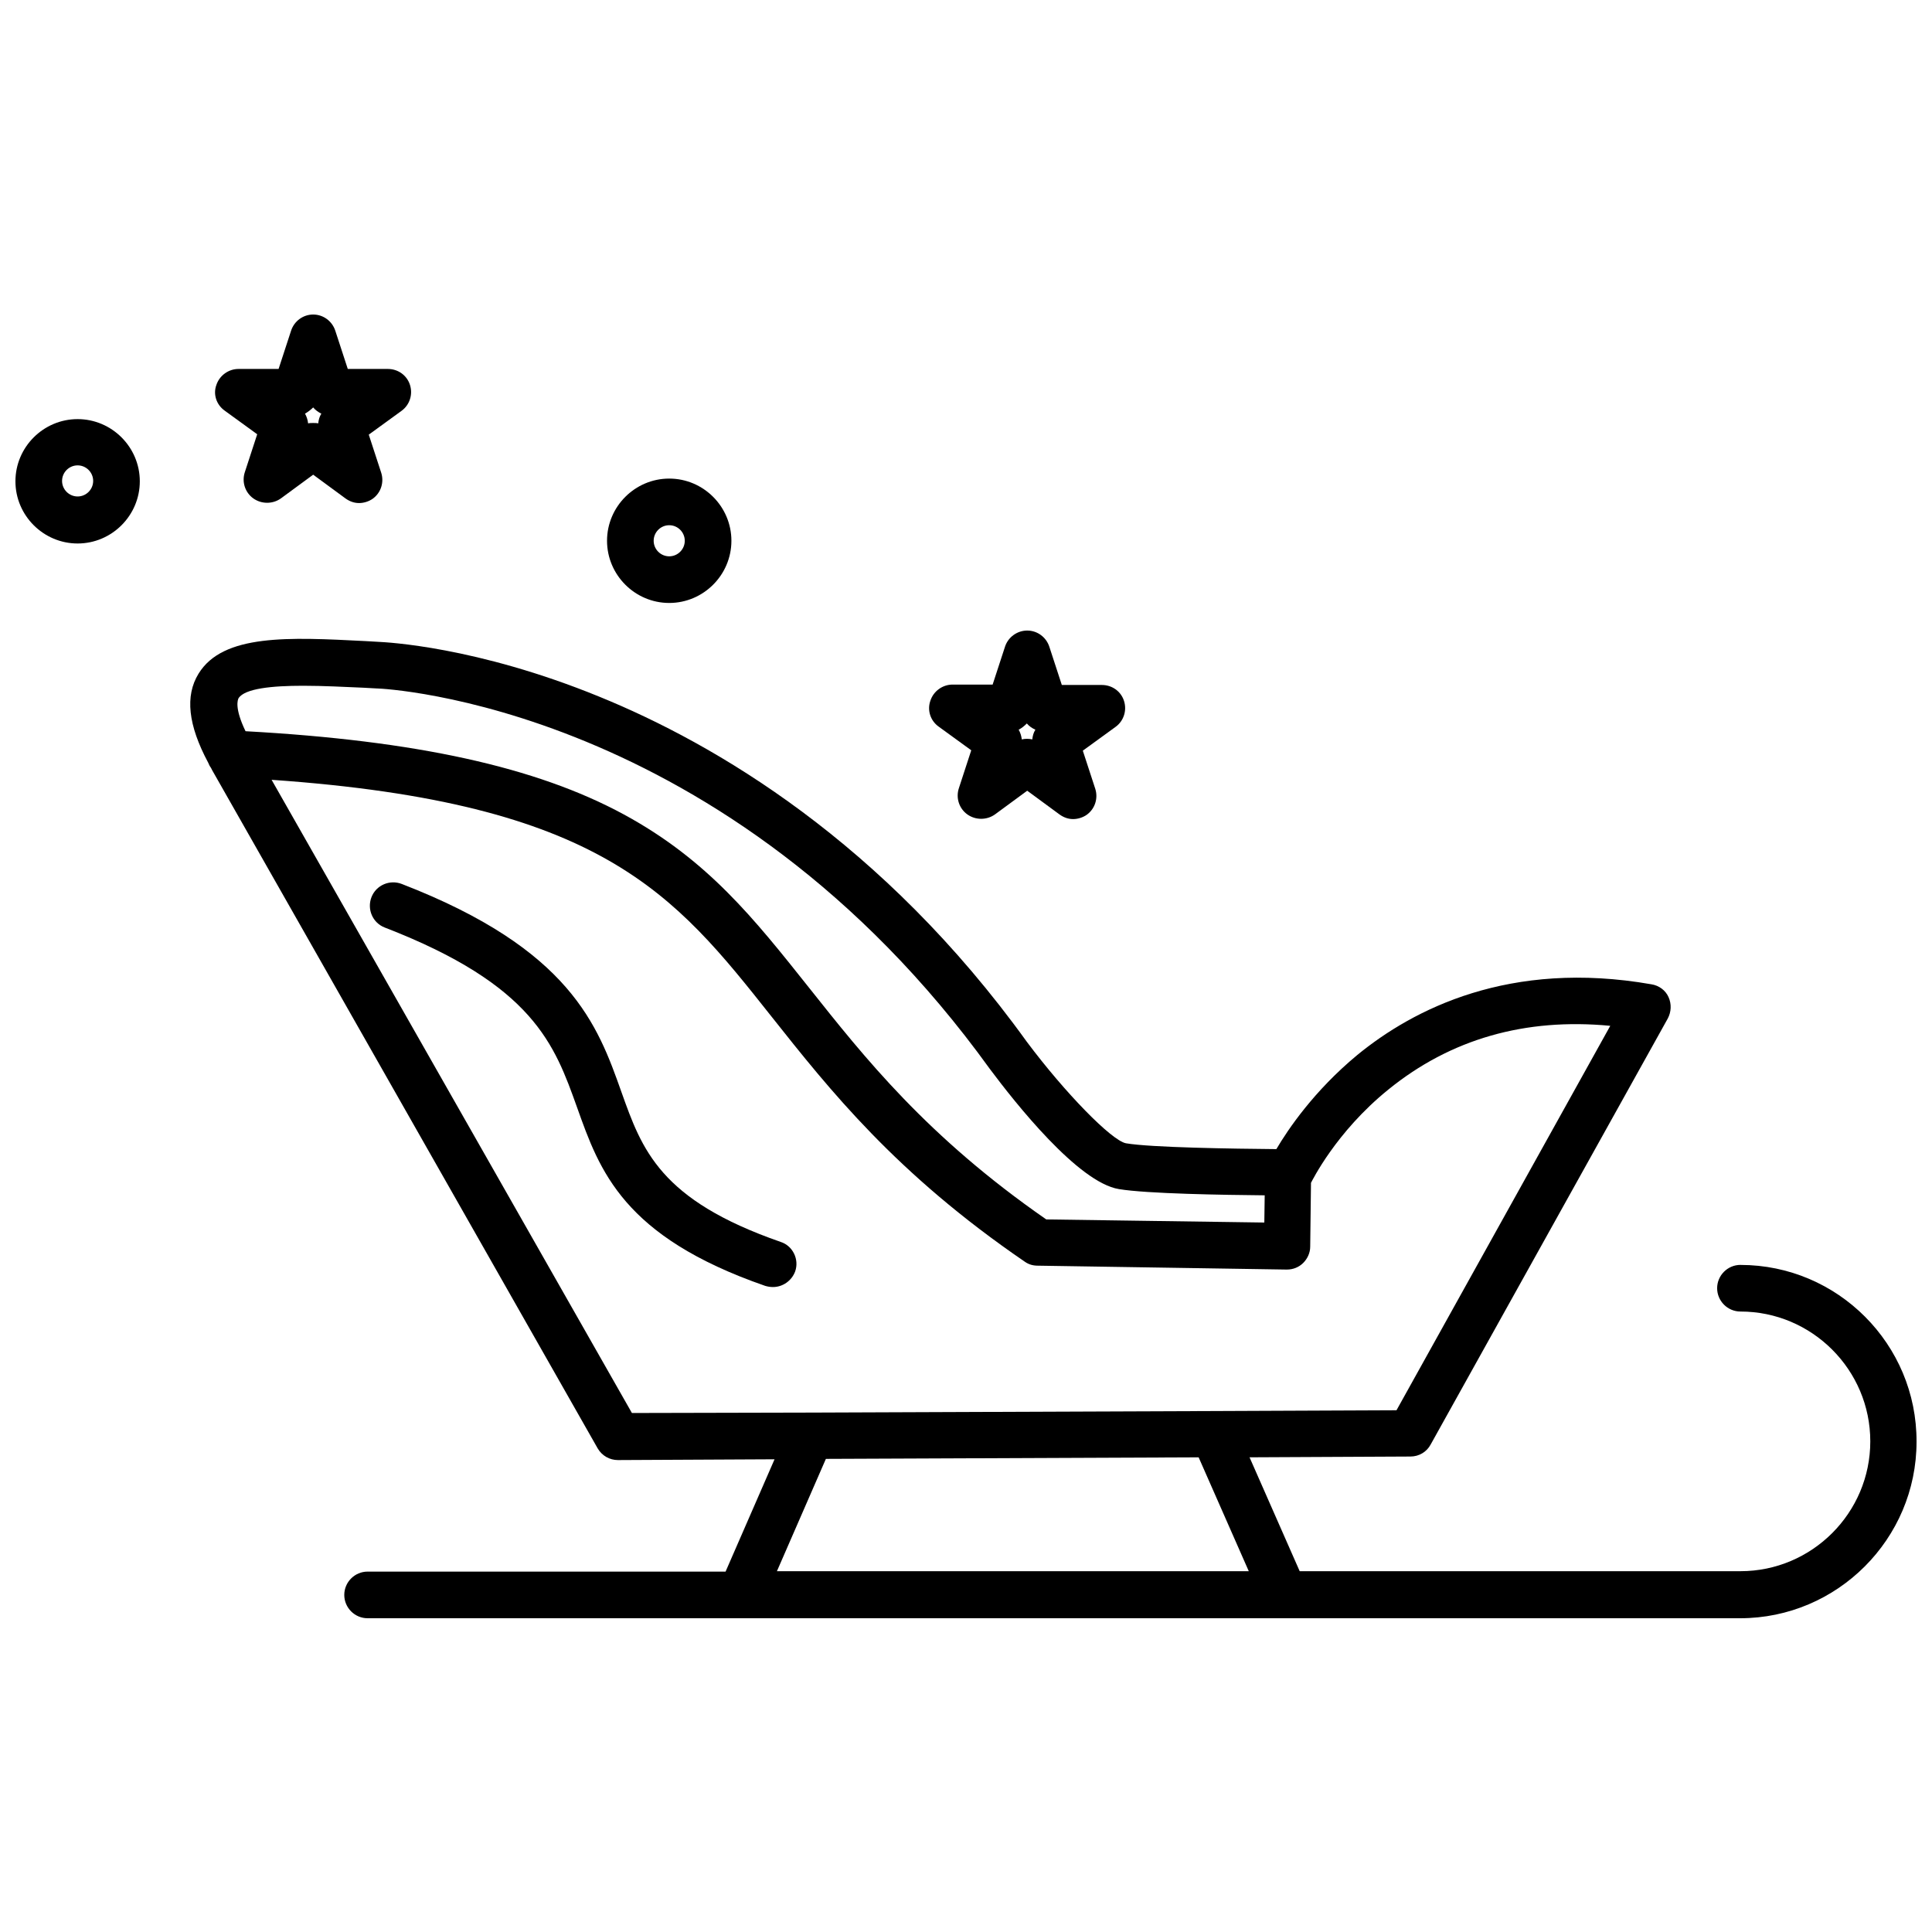 <?xml version="1.0" encoding="UTF-8"?>
<!-- Uploaded to: SVG Repo, www.svgrepo.com, Generator: SVG Repo Mixer Tools -->
<svg width="800px" height="800px" version="1.1" viewBox="144 144 512 512" xmlns="http://www.w3.org/2000/svg">
 <defs>
  <clipPath id="b">
   <path d="m194 313h457.9v260h-457.9z"/>
  </clipPath>
  <clipPath id="a">
   <path d="m148.09 255h33.906v34h-33.906z"/>
  </clipPath>
 </defs>
 <g clip-path="url(#b)">
  <path d="m605.24 479.21c-3.398 0-6.18 2.781-6.18 6.18s2.781 6.18 6.18 6.18c18.953 0 34.406 15.449 34.406 34.406 0 18.953-15.449 34.406-34.406 34.406h-116.81l-13.289-30.18 42.645-0.207c2.266 0 4.328-1.234 5.356-3.191l62.836-112.89c0.926-1.75 1.031-3.812 0.207-5.664-0.824-1.855-2.574-3.09-4.531-3.398-37.598-6.594-63.145 6.594-77.977 18.746-11.434 9.477-18.336 19.676-21.426 24.93-11.434-0.102-33.27-0.41-39.863-1.547-3.812-0.723-16.172-13.391-26.266-26.887-38.215-53.051-82.715-79.008-113.31-91.469-32.758-13.391-56.652-14.422-58.406-14.523l-3.606-0.207c-20.191-1.031-37.699-1.957-44.191 8.652-3.606 5.871-2.781 13.598 2.574 23.59 0.207 0.516 0.41 0.926 0.723 1.34 0.102 0.207 0.207 0.41 0.309 0.617l102.18 179.75c1.133 1.957 3.191 3.09 5.356 3.09l41.512-0.207-12.98 29.77-94.867-0.004c-3.398 0-6.18 2.781-6.18 6.18 0 3.398 2.781 6.18 6.18 6.18h363.72c25.75 0 46.766-21.012 46.766-46.766 0.105-25.852-20.91-46.867-46.66-46.867zm-398.02-150.18c1.648-2.574 8.859-3.297 17.098-3.297 5.356 0 11.125 0.309 15.965 0.516l3.707 0.207h0.102c0.926 0 92.398 4.016 162.24 100.84 6.695 8.961 23.383 30.078 34.199 31.828 7.418 1.234 27.711 1.547 38.629 1.648l-0.102 7.211-57.789-0.824c-31.625-21.941-48.207-42.953-62.938-61.496-14.422-18.129-26.781-33.785-49.031-45.84-23.176-12.566-55.109-19.57-100.23-22.043-2.984-6.18-2.055-8.344-1.852-8.754zm8.758 21.629c87.555 6.078 106.61 30.078 132.47 62.73 15.449 19.469 32.961 41.613 67.16 64.996 1.031 0.723 2.164 1.031 3.398 1.031l65.926 1.031h0.102c1.648 0 3.191-0.617 4.328-1.75 1.133-1.133 1.855-2.68 1.855-4.328l0.207-16.895c0-0.102 0.102-0.102 0.102-0.207 0.102-0.102 6.387-13.184 20.395-24.516 16.48-13.391 36.258-19.055 58.816-16.895l-56.652 101.88-48.516 0.207h-0.102l-106.51 0.41h-0.309l-47.184 0.109zm146.89 179.96 98.785-0.41 13.289 30.18h-125.05z"/>
 </g>
 <path d="m350.91 473.13c-32.035-11.125-36.773-24.414-42.234-39.762-6.285-17.719-13.492-37.805-58.199-55.109-3.191-1.234-6.797 0.309-8.035 3.504-1.234 3.191 0.309 6.797 3.504 8.035 39.453 15.246 45.016 31.004 50.988 47.691 5.973 16.789 12.156 34.199 49.855 47.281 0.723 0.207 1.34 0.309 2.059 0.309 2.574 0 4.945-1.648 5.871-4.121 1.137-3.191-0.613-6.797-3.809-7.828z"/>
 <path d="m392.74 336.55 8.652 6.285-3.297 10.094c-0.824 2.574 0.102 5.356 2.266 6.902s5.148 1.547 7.312 0l8.551-6.285 8.551 6.285c1.133 0.824 2.371 1.234 3.606 1.234s2.574-0.41 3.606-1.133c2.164-1.547 3.09-4.328 2.266-6.902l-3.297-10.094 8.652-6.285c2.164-1.547 3.09-4.328 2.266-6.902-0.824-2.574-3.191-4.223-5.871-4.223h-10.609l-3.297-10.094c-0.824-2.574-3.191-4.328-5.871-4.328-2.68 0-5.047 1.75-5.871 4.223l-3.297 10.094h-10.609c-2.68 0-5.047 1.75-5.871 4.223-0.93 2.578 0 5.359 2.164 6.906zm23.383-0.824c0.617 0.723 1.34 1.234 2.266 1.648-0.516 0.824-0.723 1.648-0.824 2.574-0.926-0.207-1.855-0.207-2.781 0-0.102-0.926-0.41-1.855-0.824-2.574 0.824-0.414 1.543-1.031 2.164-1.648z"/>
 <path d="m321.35 303.79c9.066 0 16.48-7.418 16.48-16.48 0-9.066-7.418-16.48-16.48-16.48-9.066 0-16.48 7.418-16.48 16.48s7.418 16.48 16.48 16.48zm0-20.602c2.266 0 4.121 1.855 4.121 4.121s-1.855 4.121-4.121 4.121c-2.266 0-4.121-1.855-4.121-4.121s1.855-4.121 4.121-4.121z"/>
 <path d="m203.51 252.8 8.652 6.285-3.297 10.094c-0.824 2.574 0.102 5.356 2.266 6.902 2.164 1.547 5.148 1.547 7.312 0l8.551-6.285 8.551 6.285c1.133 0.824 2.371 1.234 3.606 1.234s2.574-0.41 3.606-1.133c2.164-1.547 3.09-4.328 2.266-6.902l-3.297-10.094 8.652-6.285c2.164-1.547 3.09-4.328 2.266-6.902s-3.191-4.223-5.871-4.223h-10.609l-3.297-10.094c-0.824-2.574-3.191-4.328-5.871-4.328-2.68 0-5.047 1.75-5.871 4.328l-3.297 10.094h-10.609c-2.68 0-5.047 1.75-5.871 4.223-0.926 2.473 0 5.254 2.164 6.801zm23.484-0.824c0.617 0.723 1.34 1.234 2.164 1.648-0.516 0.824-0.723 1.648-0.824 2.574-0.41-0.102-0.926-0.102-1.34-0.102-0.41 0-0.926 0-1.34 0.102-0.102-0.926-0.41-1.855-0.824-2.574 0.723-0.414 1.547-1.031 2.164-1.648z"/>
 <g clip-path="url(#a)">
  <path d="m164.57 255.07c-9.066 0-16.48 7.418-16.48 16.48 0 9.066 7.418 16.48 16.48 16.48 9.066 0 16.48-7.418 16.48-16.48s-7.414-16.48-16.48-16.48zm0 20.5c-2.266 0-4.121-1.855-4.121-4.121 0-2.266 1.855-4.121 4.121-4.121s4.121 1.855 4.121 4.121c0 2.266-1.855 4.121-4.121 4.121z"/>
 </g>
</svg>